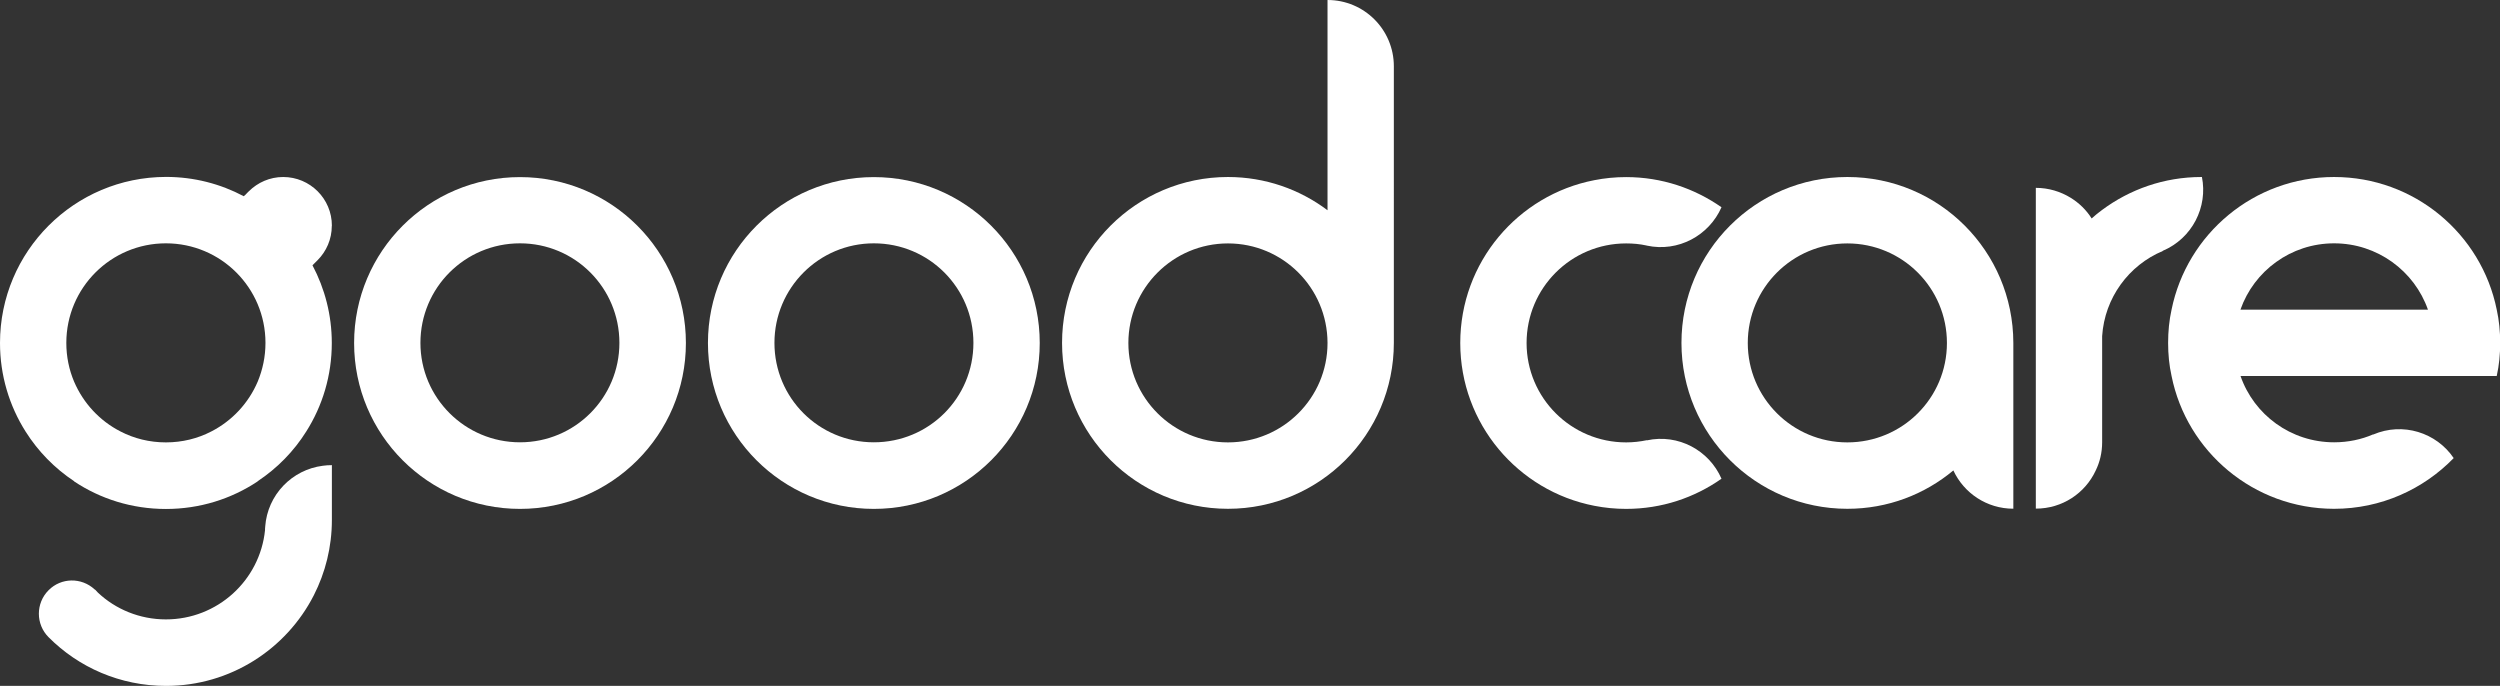 <?xml version="1.0" encoding="UTF-8"?><svg id="_레이어_2" xmlns="http://www.w3.org/2000/svg" viewBox="0 0 283.46 77.77"><rect x="0" y="0" width="283.46" height="77.77" fill="#333333" stroke="none"/><defs><style>.cls-1{fill:#fff;}</style></defs><g id="_레이어_3"><path class="cls-1" d="m209.46,20.07c-10.39,0-18.81,8.42-18.81,18.81,0,10.39,8.42,18.81,18.81,18.81,4.58,0,8.76-1.63,12.02-4.35,1.19,2.57,3.79,4.34,6.8,4.34v-18.81c-.02-10.39-8.42-18.8-18.81-18.8Zm0,30.09c-6.23,0-11.29-5.04-11.29-11.27,0-6.25,5.06-11.29,11.29-11.29s11.29,5.04,11.29,11.29-5.06,11.27-11.29,11.27Z"/><path class="cls-1" d="m264.65,20.07c-9.1,0-16.69,6.46-18.43,15.04-.27,1.22-.39,2.48-.39,3.77s.12,2.53.39,3.75c1.72,8.58,9.31,15.04,18.39,15.06h.04c5.31,0,10.12-2.21,13.56-5.75-1.96-2.9-5.77-4.11-9.13-2.67v-.02c-1.34.58-2.85.9-4.42.9-4.92,0-9.1-3.13-10.62-7.52h29.05c.27-1.22.39-2.46.39-3.75s-.12-2.55-.39-3.77c-1.73-8.58-9.33-15.04-18.43-15.04Zm-10.62,15.04c1.54-4.39,5.72-7.52,10.62-7.52s9.1,3.13,10.64,7.52h-21.26Z"/><path class="cls-1" d="m186.73,49.93v-.02c-.76.16-1.56.25-2.35.25-6.23,0-11.29-5.04-11.29-11.27,0-6.25,5.06-11.29,11.29-11.29.78,0,1.54.07,2.28.23.02,0,.04,0,.07.02,3.54.76,7.04-1.13,8.46-4.35-3.06-2.14-6.78-3.42-10.81-3.42-1.24,0-2.44.12-3.61.35-8.67,1.68-15.2,9.31-15.2,18.46,0,9.15,6.53,16.78,15.2,18.46,1.17.23,2.37.35,3.61.35,4.04,0,7.75-1.27,10.81-3.42-1.4-3.22-4.9-5.12-8.46-4.35Z"/><path class="cls-1" d="m249.66,20.07h-.05c-4.23,0-8.12,1.4-11.26,3.73-.41.3-.81.62-1.19.97-.6-.96-1.42-1.75-2.37-2.34-1.15-.71-2.51-1.13-3.96-1.13v36.37c3.01,0,5.59-1.75,6.78-4.3.48-.97.74-2.07.74-3.22v-12.04c.28-4.35,3.03-8.04,6.87-9.65v-.02c3.35-1.42,5.13-4.97,4.44-8.39Z"/><path class="cls-1" d="m150.52,0v23.84c-3.15-2.37-7.06-3.77-11.29-3.77-10.39,0-18.81,8.42-18.81,18.81s8.42,18.81,18.81,18.81,18.81-8.42,18.81-18.81V7.52c0-4.16-3.36-7.52-7.52-7.52Zm0,38.89c0,6.23-5.06,11.27-11.29,11.27s-11.29-5.04-11.29-11.27,5.06-11.29,11.29-11.29,11.27,5.03,11.29,11.27v.02Z"/><path class="cls-1" d="m99.08,57.7c10.39,0,18.81-8.42,18.81-18.81s-8.42-18.81-18.81-18.81-18.81,8.42-18.81,18.81,8.42,18.81,18.81,18.81Zm0-30.11c6.25,0,11.29,5.04,11.29,11.29s-5.04,11.27-11.29,11.27-11.27-5.04-11.27-11.27,5.04-11.29,11.27-11.29Z"/><path class="cls-1" d="m58.96,57.7c10.39,0,18.81-8.42,18.81-18.81s-8.42-18.81-18.81-18.81-18.81,8.42-18.81,18.81c0,10.39,8.42,18.81,18.81,18.81Zm0-30.11c6.23,0,11.27,5.04,11.27,11.29,0,6.23-5.04,11.27-11.27,11.27s-11.29-5.04-11.29-11.27c0-6.25,5.04-11.29,11.29-11.29Z"/><path class="cls-1" d="m30.07,59.72v.02c-.02.12-.02.25-.02.37-.58,5.7-5.4,10.12-11.24,10.12-2.97,0-5.7-1.15-7.7-3.03l-.05-.05c-.07-.09-.14-.16-.21-.23-.04-.04-.07-.07-.12-.09-1.49-1.38-3.79-1.35-5.22.09-1.47,1.47-1.47,3.86,0,5.33,3.4,3.42,8.11,5.52,13.31,5.52,7.31,0,13.65-4.18,16.76-10.27,1.31-2.57,2.05-5.47,2.05-8.55v-6.21c-.35,0-.69.02-1.03.07-3.47.44-6.27,3.27-6.53,6.9Z"/><path class="cls-1" d="m37.63,25.59c0-3.06-2.48-5.52-5.52-5.52-1.52,0-2.88.62-3.89,1.61l-.19.19-.18.19-.21.19c-2.64-1.4-5.63-2.19-8.81-2.19C8.42,20.07,0,28.5,0,38.89c0,3.68,1.06,7.13,2.9,10.04,1.42,2.25,3.29,4.16,5.5,5.63v.02c2.97,1.98,6.55,3.13,10.41,3.13s7.43-1.15,10.41-3.13v-.02c2.21-1.47,4.09-3.38,5.5-5.63,1.84-2.9,2.9-6.34,2.9-10.04,0-3.19-.8-6.18-2.19-8.81l.58-.58c.99-.99,1.61-2.37,1.61-3.89Zm-8.41,17.68c-1.04,2.44-2.9,4.44-5.26,5.65-1.54.8-3.29,1.24-5.15,1.24s-3.61-.44-5.15-1.24c-2.35-1.2-4.21-3.2-5.26-5.65-.57-1.35-.88-2.83-.88-4.39,0-6.25,5.06-11.29,11.29-11.29s11.29,5.04,11.29,11.29c0,1.56-.32,3.04-.88,4.39Z"/></g></svg>
